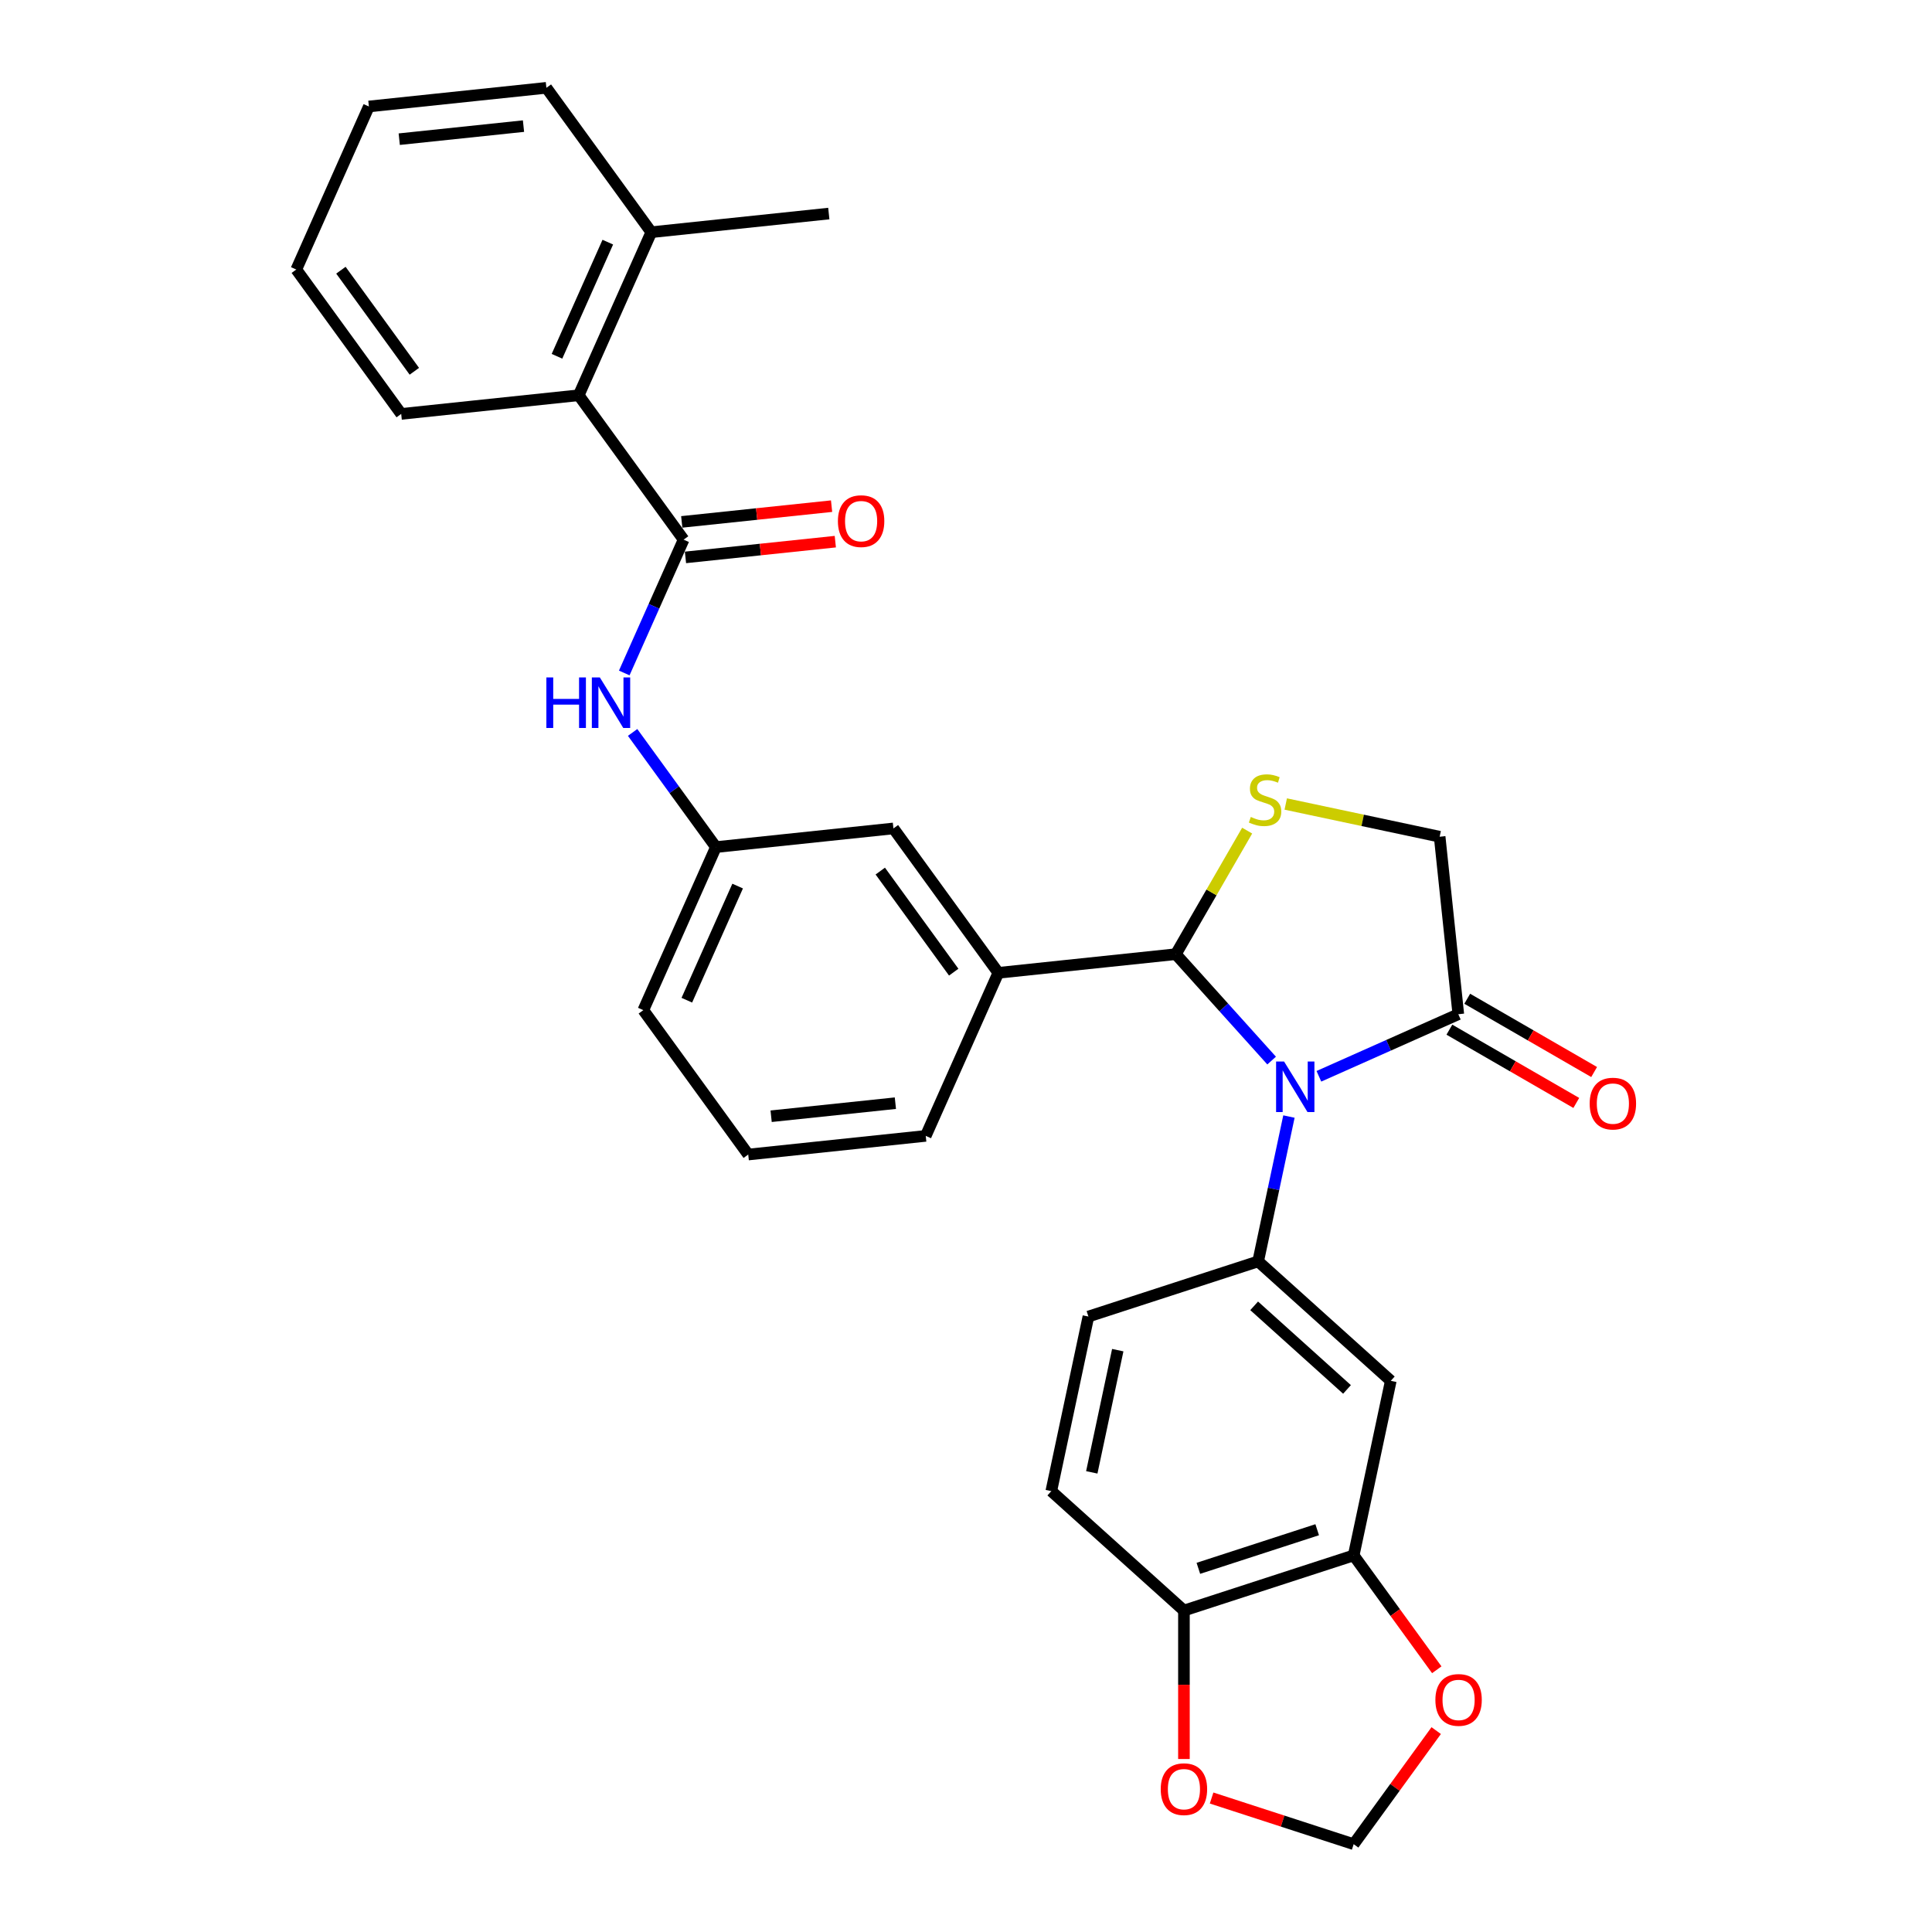 <?xml version='1.0' encoding='iso-8859-1'?>
<svg version='1.1' baseProfile='full'
              xmlns='http://www.w3.org/2000/svg'
                      xmlns:rdkit='http://www.rdkit.org/xml'
                      xmlns:xlink='http://www.w3.org/1999/xlink'
                  xml:space='preserve'
width='1000px' height='1000px' viewBox='0 0 1000 1000'>
<!-- END OF HEADER -->
<rect style='opacity:1.0;fill:#FFFFFF;stroke:none' width='1000' height='1000' x='0' y='0'> </rect>
<path class='bond-0' d='M 658.193,548.948 L 633.401,521.414' style='fill:none;fill-rule:evenodd;stroke:#0000FF;stroke-width:6px;stroke-linecap:butt;stroke-linejoin:miter;stroke-opacity:1' />
<path class='bond-0' d='M 633.401,521.414 L 608.609,493.88' style='fill:none;fill-rule:evenodd;stroke:#000000;stroke-width:6px;stroke-linecap:butt;stroke-linejoin:miter;stroke-opacity:1' />
<path class='bond-1' d='M 667.152,577.922 L 659.185,615.408' style='fill:none;fill-rule:evenodd;stroke:#0000FF;stroke-width:6px;stroke-linecap:butt;stroke-linejoin:miter;stroke-opacity:1' />
<path class='bond-1' d='M 659.185,615.408 L 651.217,652.894' style='fill:none;fill-rule:evenodd;stroke:#000000;stroke-width:6px;stroke-linecap:butt;stroke-linejoin:miter;stroke-opacity:1' />
<path class='bond-4' d='M 682.655,557.086 L 718.736,541.022' style='fill:none;fill-rule:evenodd;stroke:#0000FF;stroke-width:6px;stroke-linecap:butt;stroke-linejoin:miter;stroke-opacity:1' />
<path class='bond-4' d='M 718.736,541.022 L 754.818,524.957' style='fill:none;fill-rule:evenodd;stroke:#000000;stroke-width:6px;stroke-linecap:butt;stroke-linejoin:miter;stroke-opacity:1' />
<path class='bond-2' d='M 608.609,493.88 L 627.069,461.906' style='fill:none;fill-rule:evenodd;stroke:#000000;stroke-width:6px;stroke-linecap:butt;stroke-linejoin:miter;stroke-opacity:1' />
<path class='bond-2' d='M 627.069,461.906 L 645.53,429.931' style='fill:none;fill-rule:evenodd;stroke:#CCCC00;stroke-width:6px;stroke-linecap:butt;stroke-linejoin:miter;stroke-opacity:1' />
<path class='bond-6' d='M 608.609,493.88 L 516.735,503.536' style='fill:none;fill-rule:evenodd;stroke:#000000;stroke-width:6px;stroke-linecap:butt;stroke-linejoin:miter;stroke-opacity:1' />
<path class='bond-5' d='M 651.217,652.894 L 719.869,714.709' style='fill:none;fill-rule:evenodd;stroke:#000000;stroke-width:6px;stroke-linecap:butt;stroke-linejoin:miter;stroke-opacity:1' />
<path class='bond-5' d='M 649.152,675.896 L 697.208,719.167' style='fill:none;fill-rule:evenodd;stroke:#000000;stroke-width:6px;stroke-linecap:butt;stroke-linejoin:miter;stroke-opacity:1' />
<path class='bond-16' d='M 651.217,652.894 L 563.358,681.441' style='fill:none;fill-rule:evenodd;stroke:#000000;stroke-width:6px;stroke-linecap:butt;stroke-linejoin:miter;stroke-opacity:1' />
<path class='bond-30' d='M 665.497,416.15 L 705.329,424.616' style='fill:none;fill-rule:evenodd;stroke:#CCCC00;stroke-width:6px;stroke-linecap:butt;stroke-linejoin:miter;stroke-opacity:1' />
<path class='bond-30' d='M 705.329,424.616 L 745.161,433.083' style='fill:none;fill-rule:evenodd;stroke:#000000;stroke-width:6px;stroke-linecap:butt;stroke-linejoin:miter;stroke-opacity:1' />
<path class='bond-3' d='M 353.835,279.324 L 338.473,313.825' style='fill:none;fill-rule:evenodd;stroke:#000000;stroke-width:6px;stroke-linecap:butt;stroke-linejoin:miter;stroke-opacity:1' />
<path class='bond-3' d='M 338.473,313.825 L 323.112,348.327' style='fill:none;fill-rule:evenodd;stroke:#0000FF;stroke-width:6px;stroke-linecap:butt;stroke-linejoin:miter;stroke-opacity:1' />
<path class='bond-9' d='M 353.835,279.324 L 299.535,204.586' style='fill:none;fill-rule:evenodd;stroke:#000000;stroke-width:6px;stroke-linecap:butt;stroke-linejoin:miter;stroke-opacity:1' />
<path class='bond-15' d='M 354.8,288.511 L 393.578,284.435' style='fill:none;fill-rule:evenodd;stroke:#000000;stroke-width:6px;stroke-linecap:butt;stroke-linejoin:miter;stroke-opacity:1' />
<path class='bond-15' d='M 393.578,284.435 L 432.356,280.36' style='fill:none;fill-rule:evenodd;stroke:#FF0000;stroke-width:6px;stroke-linecap:butt;stroke-linejoin:miter;stroke-opacity:1' />
<path class='bond-15' d='M 352.869,270.136 L 391.647,266.06' style='fill:none;fill-rule:evenodd;stroke:#000000;stroke-width:6px;stroke-linecap:butt;stroke-linejoin:miter;stroke-opacity:1' />
<path class='bond-15' d='M 391.647,266.06 L 430.425,261.985' style='fill:none;fill-rule:evenodd;stroke:#FF0000;stroke-width:6px;stroke-linecap:butt;stroke-linejoin:miter;stroke-opacity:1' />
<path class='bond-10' d='M 754.818,524.957 L 745.161,433.083' style='fill:none;fill-rule:evenodd;stroke:#000000;stroke-width:6px;stroke-linecap:butt;stroke-linejoin:miter;stroke-opacity:1' />
<path class='bond-19' d='M 750.199,532.958 L 783.041,551.919' style='fill:none;fill-rule:evenodd;stroke:#000000;stroke-width:6px;stroke-linecap:butt;stroke-linejoin:miter;stroke-opacity:1' />
<path class='bond-19' d='M 783.041,551.919 L 815.884,570.881' style='fill:none;fill-rule:evenodd;stroke:#FF0000;stroke-width:6px;stroke-linecap:butt;stroke-linejoin:miter;stroke-opacity:1' />
<path class='bond-19' d='M 759.437,516.957 L 792.279,535.918' style='fill:none;fill-rule:evenodd;stroke:#000000;stroke-width:6px;stroke-linecap:butt;stroke-linejoin:miter;stroke-opacity:1' />
<path class='bond-19' d='M 792.279,535.918 L 825.122,554.88' style='fill:none;fill-rule:evenodd;stroke:#FF0000;stroke-width:6px;stroke-linecap:butt;stroke-linejoin:miter;stroke-opacity:1' />
<path class='bond-8' d='M 719.869,714.709 L 700.662,805.07' style='fill:none;fill-rule:evenodd;stroke:#000000;stroke-width:6px;stroke-linecap:butt;stroke-linejoin:miter;stroke-opacity:1' />
<path class='bond-14' d='M 516.735,503.536 L 462.435,428.799' style='fill:none;fill-rule:evenodd;stroke:#000000;stroke-width:6px;stroke-linecap:butt;stroke-linejoin:miter;stroke-opacity:1' />
<path class='bond-14' d='M 493.642,503.185 L 455.632,450.869' style='fill:none;fill-rule:evenodd;stroke:#000000;stroke-width:6px;stroke-linecap:butt;stroke-linejoin:miter;stroke-opacity:1' />
<path class='bond-22' d='M 516.735,503.536 L 479.16,587.93' style='fill:none;fill-rule:evenodd;stroke:#000000;stroke-width:6px;stroke-linecap:butt;stroke-linejoin:miter;stroke-opacity:1' />
<path class='bond-7' d='M 327.442,379.108 L 349.001,408.782' style='fill:none;fill-rule:evenodd;stroke:#0000FF;stroke-width:6px;stroke-linecap:butt;stroke-linejoin:miter;stroke-opacity:1' />
<path class='bond-7' d='M 349.001,408.782 L 370.56,438.455' style='fill:none;fill-rule:evenodd;stroke:#000000;stroke-width:6px;stroke-linecap:butt;stroke-linejoin:miter;stroke-opacity:1' />
<path class='bond-11' d='M 700.662,805.07 L 612.803,833.618' style='fill:none;fill-rule:evenodd;stroke:#000000;stroke-width:6px;stroke-linecap:butt;stroke-linejoin:miter;stroke-opacity:1' />
<path class='bond-11' d='M 681.774,791.781 L 620.272,811.764' style='fill:none;fill-rule:evenodd;stroke:#000000;stroke-width:6px;stroke-linecap:butt;stroke-linejoin:miter;stroke-opacity:1' />
<path class='bond-12' d='M 700.662,805.07 L 722.167,834.67' style='fill:none;fill-rule:evenodd;stroke:#000000;stroke-width:6px;stroke-linecap:butt;stroke-linejoin:miter;stroke-opacity:1' />
<path class='bond-12' d='M 722.167,834.67 L 743.673,864.27' style='fill:none;fill-rule:evenodd;stroke:#FF0000;stroke-width:6px;stroke-linecap:butt;stroke-linejoin:miter;stroke-opacity:1' />
<path class='bond-20' d='M 299.535,204.586 L 337.109,120.192' style='fill:none;fill-rule:evenodd;stroke:#000000;stroke-width:6px;stroke-linecap:butt;stroke-linejoin:miter;stroke-opacity:1' />
<path class='bond-20' d='M 288.292,184.412 L 314.594,125.336' style='fill:none;fill-rule:evenodd;stroke:#000000;stroke-width:6px;stroke-linecap:butt;stroke-linejoin:miter;stroke-opacity:1' />
<path class='bond-24' d='M 299.535,204.586 L 207.66,214.242' style='fill:none;fill-rule:evenodd;stroke:#000000;stroke-width:6px;stroke-linecap:butt;stroke-linejoin:miter;stroke-opacity:1' />
<path class='bond-13' d='M 612.803,833.618 L 612.803,872.039' style='fill:none;fill-rule:evenodd;stroke:#000000;stroke-width:6px;stroke-linecap:butt;stroke-linejoin:miter;stroke-opacity:1' />
<path class='bond-13' d='M 612.803,872.039 L 612.803,910.46' style='fill:none;fill-rule:evenodd;stroke:#FF0000;stroke-width:6px;stroke-linecap:butt;stroke-linejoin:miter;stroke-opacity:1' />
<path class='bond-31' d='M 612.803,833.618 L 544.151,771.803' style='fill:none;fill-rule:evenodd;stroke:#000000;stroke-width:6px;stroke-linecap:butt;stroke-linejoin:miter;stroke-opacity:1' />
<path class='bond-17' d='M 743.377,895.753 L 722.02,925.149' style='fill:none;fill-rule:evenodd;stroke:#FF0000;stroke-width:6px;stroke-linecap:butt;stroke-linejoin:miter;stroke-opacity:1' />
<path class='bond-17' d='M 722.02,925.149 L 700.662,954.545' style='fill:none;fill-rule:evenodd;stroke:#000000;stroke-width:6px;stroke-linecap:butt;stroke-linejoin:miter;stroke-opacity:1' />
<path class='bond-32' d='M 627.122,930.651 L 663.892,942.598' style='fill:none;fill-rule:evenodd;stroke:#FF0000;stroke-width:6px;stroke-linecap:butt;stroke-linejoin:miter;stroke-opacity:1' />
<path class='bond-32' d='M 663.892,942.598 L 700.662,954.545' style='fill:none;fill-rule:evenodd;stroke:#000000;stroke-width:6px;stroke-linecap:butt;stroke-linejoin:miter;stroke-opacity:1' />
<path class='bond-18' d='M 462.435,428.799 L 370.56,438.455' style='fill:none;fill-rule:evenodd;stroke:#000000;stroke-width:6px;stroke-linecap:butt;stroke-linejoin:miter;stroke-opacity:1' />
<path class='bond-21' d='M 563.358,681.441 L 544.151,771.803' style='fill:none;fill-rule:evenodd;stroke:#000000;stroke-width:6px;stroke-linecap:butt;stroke-linejoin:miter;stroke-opacity:1' />
<path class='bond-21' d='M 578.549,698.837 L 565.104,762.09' style='fill:none;fill-rule:evenodd;stroke:#000000;stroke-width:6px;stroke-linecap:butt;stroke-linejoin:miter;stroke-opacity:1' />
<path class='bond-25' d='M 370.56,438.455 L 332.985,522.849' style='fill:none;fill-rule:evenodd;stroke:#000000;stroke-width:6px;stroke-linecap:butt;stroke-linejoin:miter;stroke-opacity:1' />
<path class='bond-25' d='M 381.803,458.629 L 355.5,517.705' style='fill:none;fill-rule:evenodd;stroke:#000000;stroke-width:6px;stroke-linecap:butt;stroke-linejoin:miter;stroke-opacity:1' />
<path class='bond-26' d='M 337.109,120.192 L 428.984,110.536' style='fill:none;fill-rule:evenodd;stroke:#000000;stroke-width:6px;stroke-linecap:butt;stroke-linejoin:miter;stroke-opacity:1' />
<path class='bond-27' d='M 337.109,120.192 L 282.809,45.455' style='fill:none;fill-rule:evenodd;stroke:#000000;stroke-width:6px;stroke-linecap:butt;stroke-linejoin:miter;stroke-opacity:1' />
<path class='bond-23' d='M 479.16,587.93 L 387.285,597.586' style='fill:none;fill-rule:evenodd;stroke:#000000;stroke-width:6px;stroke-linecap:butt;stroke-linejoin:miter;stroke-opacity:1' />
<path class='bond-23' d='M 463.447,571.004 L 399.135,577.763' style='fill:none;fill-rule:evenodd;stroke:#000000;stroke-width:6px;stroke-linecap:butt;stroke-linejoin:miter;stroke-opacity:1' />
<path class='bond-33' d='M 387.285,597.586 L 332.985,522.849' style='fill:none;fill-rule:evenodd;stroke:#000000;stroke-width:6px;stroke-linecap:butt;stroke-linejoin:miter;stroke-opacity:1' />
<path class='bond-28' d='M 207.66,214.242 L 153.36,139.505' style='fill:none;fill-rule:evenodd;stroke:#000000;stroke-width:6px;stroke-linecap:butt;stroke-linejoin:miter;stroke-opacity:1' />
<path class='bond-28' d='M 214.463,192.172 L 176.453,139.856' style='fill:none;fill-rule:evenodd;stroke:#000000;stroke-width:6px;stroke-linecap:butt;stroke-linejoin:miter;stroke-opacity:1' />
<path class='bond-29' d='M 282.809,45.455 L 190.935,55.111' style='fill:none;fill-rule:evenodd;stroke:#000000;stroke-width:6px;stroke-linecap:butt;stroke-linejoin:miter;stroke-opacity:1' />
<path class='bond-29' d='M 270.959,65.278 L 206.647,72.037' style='fill:none;fill-rule:evenodd;stroke:#000000;stroke-width:6px;stroke-linecap:butt;stroke-linejoin:miter;stroke-opacity:1' />
<path class='bond-34' d='M 153.36,139.505 L 190.935,55.111' style='fill:none;fill-rule:evenodd;stroke:#000000;stroke-width:6px;stroke-linecap:butt;stroke-linejoin:miter;stroke-opacity:1' />
<path  class='atom-0' d='M 664.641 549.451
L 673.214 563.308
Q 674.064 564.675, 675.431 567.151
Q 676.798 569.627, 676.872 569.775
L 676.872 549.451
L 680.346 549.451
L 680.346 575.613
L 676.761 575.613
L 667.56 560.463
Q 666.488 558.689, 665.343 556.656
Q 664.234 554.624, 663.902 553.996
L 663.902 575.613
L 660.502 575.613
L 660.502 549.451
L 664.641 549.451
' fill='#0000FF'/>
<path  class='atom-3' d='M 647.409 422.855
Q 647.705 422.966, 648.924 423.483
Q 650.143 424.001, 651.474 424.333
Q 652.841 424.629, 654.171 424.629
Q 656.647 424.629, 658.088 423.446
Q 659.529 422.227, 659.529 420.121
Q 659.529 418.679, 658.79 417.793
Q 658.088 416.906, 656.98 416.425
Q 655.871 415.945, 654.023 415.391
Q 651.695 414.689, 650.291 414.023
Q 648.924 413.358, 647.926 411.954
Q 646.966 410.55, 646.966 408.185
Q 646.966 404.896, 649.183 402.864
Q 651.437 400.832, 655.871 400.832
Q 658.901 400.832, 662.338 402.273
L 661.488 405.118
Q 658.347 403.825, 655.982 403.825
Q 653.432 403.825, 652.028 404.896
Q 650.624 405.931, 650.661 407.742
Q 650.661 409.146, 651.363 409.996
Q 652.102 410.846, 653.137 411.326
Q 654.208 411.806, 655.982 412.361
Q 658.347 413.1, 659.751 413.839
Q 661.155 414.578, 662.153 416.093
Q 663.188 417.571, 663.188 420.121
Q 663.188 423.742, 660.749 425.7
Q 658.347 427.622, 654.319 427.622
Q 651.991 427.622, 650.217 427.105
Q 648.481 426.624, 646.411 425.774
L 647.409 422.855
' fill='#CCCC00'/>
<path  class='atom-8' d='M 282.8 350.636
L 286.347 350.636
L 286.347 361.759
L 299.724 361.759
L 299.724 350.636
L 303.271 350.636
L 303.271 376.799
L 299.724 376.799
L 299.724 364.715
L 286.347 364.715
L 286.347 376.799
L 282.8 376.799
L 282.8 350.636
' fill='#0000FF'/>
<path  class='atom-8' d='M 310.477 350.636
L 319.05 364.493
Q 319.9 365.861, 321.267 368.336
Q 322.634 370.812, 322.708 370.96
L 322.708 350.636
L 326.182 350.636
L 326.182 376.799
L 322.597 376.799
L 313.396 361.648
Q 312.325 359.874, 311.179 357.842
Q 310.07 355.81, 309.738 355.181
L 309.738 376.799
L 306.338 376.799
L 306.338 350.636
L 310.477 350.636
' fill='#0000FF'/>
<path  class='atom-13' d='M 742.953 879.882
Q 742.953 873.6, 746.057 870.089
Q 749.161 866.579, 754.962 866.579
Q 760.764 866.579, 763.868 870.089
Q 766.971 873.6, 766.971 879.882
Q 766.971 886.238, 763.831 889.859
Q 760.69 893.443, 754.962 893.443
Q 749.197 893.443, 746.057 889.859
Q 742.953 886.275, 742.953 879.882
M 754.962 890.487
Q 758.953 890.487, 761.096 887.827
Q 763.276 885.129, 763.276 879.882
Q 763.276 874.745, 761.096 872.159
Q 758.953 869.535, 754.962 869.535
Q 750.971 869.535, 748.791 872.122
Q 746.648 874.709, 746.648 879.882
Q 746.648 885.166, 748.791 887.827
Q 750.971 890.487, 754.962 890.487
' fill='#FF0000'/>
<path  class='atom-14' d='M 600.793 926.072
Q 600.793 919.79, 603.897 916.28
Q 607.001 912.769, 612.803 912.769
Q 618.604 912.769, 621.708 916.28
Q 624.812 919.79, 624.812 926.072
Q 624.812 932.428, 621.671 936.049
Q 618.53 939.634, 612.803 939.634
Q 607.038 939.634, 603.897 936.049
Q 600.793 932.465, 600.793 926.072
M 612.803 936.677
Q 616.794 936.677, 618.937 934.017
Q 621.117 931.319, 621.117 926.072
Q 621.117 920.936, 618.937 918.349
Q 616.794 915.726, 612.803 915.726
Q 608.812 915.726, 606.632 918.312
Q 604.489 920.899, 604.489 926.072
Q 604.489 931.356, 606.632 934.017
Q 608.812 936.677, 612.803 936.677
' fill='#FF0000'/>
<path  class='atom-16' d='M 433.7 269.741
Q 433.7 263.459, 436.804 259.949
Q 439.908 256.438, 445.709 256.438
Q 451.511 256.438, 454.615 259.949
Q 457.719 263.459, 457.719 269.741
Q 457.719 276.097, 454.578 279.718
Q 451.437 283.302, 445.709 283.302
Q 439.945 283.302, 436.804 279.718
Q 433.7 276.134, 433.7 269.741
M 445.709 280.346
Q 449.7 280.346, 451.843 277.686
Q 454.023 274.988, 454.023 269.741
Q 454.023 264.605, 451.843 262.018
Q 449.7 259.394, 445.709 259.394
Q 441.718 259.394, 439.538 261.981
Q 437.395 264.568, 437.395 269.741
Q 437.395 275.025, 439.538 277.686
Q 441.718 280.346, 445.709 280.346
' fill='#FF0000'/>
<path  class='atom-20' d='M 822.812 571.221
Q 822.812 564.94, 825.916 561.429
Q 829.02 557.919, 834.822 557.919
Q 840.623 557.919, 843.727 561.429
Q 846.831 564.94, 846.831 571.221
Q 846.831 577.577, 843.69 581.199
Q 840.549 584.783, 834.822 584.783
Q 829.057 584.783, 825.916 581.199
Q 822.812 577.614, 822.812 571.221
M 834.822 581.827
Q 838.813 581.827, 840.956 579.166
Q 843.136 576.469, 843.136 571.221
Q 843.136 566.085, 840.956 563.498
Q 838.813 560.875, 834.822 560.875
Q 830.831 560.875, 828.651 563.462
Q 826.508 566.048, 826.508 571.221
Q 826.508 576.506, 828.651 579.166
Q 830.831 581.827, 834.822 581.827
' fill='#FF0000'/>
</svg>
